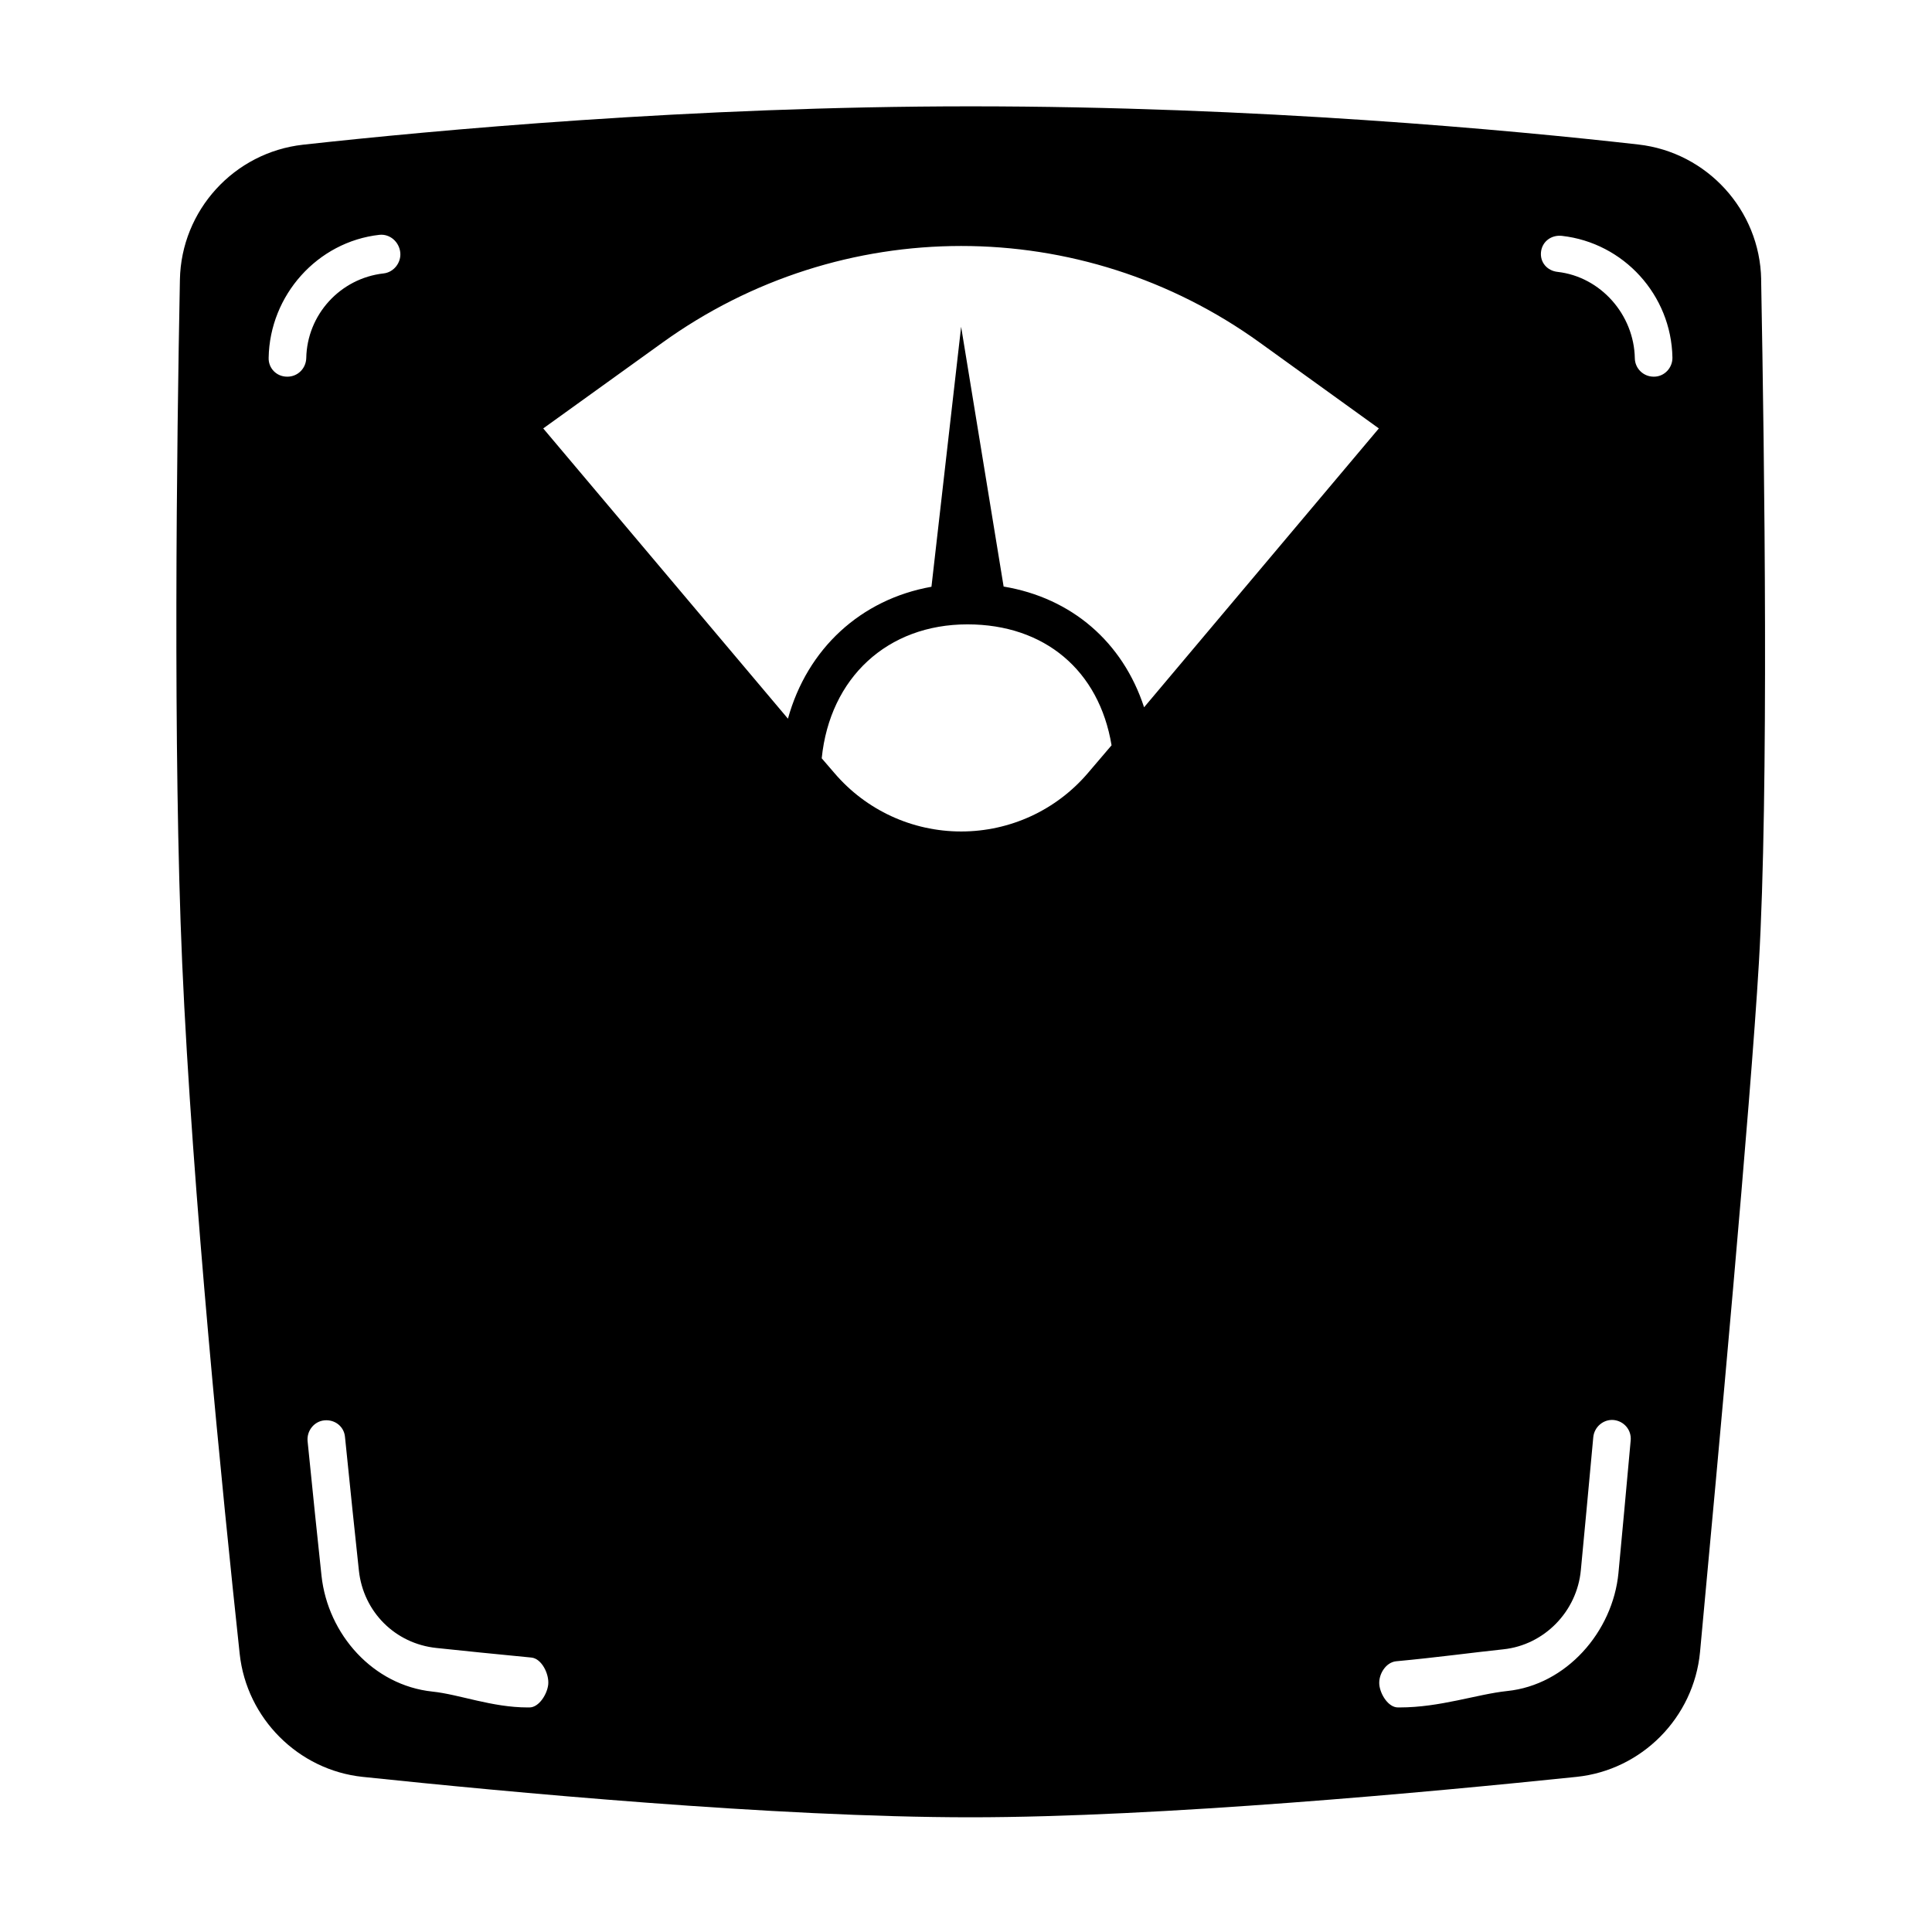 <?xml version="1.0" encoding="UTF-8"?>
<!-- Uploaded to: SVG Repo, www.svgrepo.com, Generator: SVG Repo Mixer Tools -->
<svg fill="#000000" width="800px" height="800px" version="1.1" viewBox="144 144 512 512" xmlns="http://www.w3.org/2000/svg">
 <path d="m610.73 218.02c-0.348-18.34-14.348-33.684-32.586-35.727-33.434-3.785-100.95-10.113-176.94-10.113-73.793 0-142.51 6.379-176.89 10.168-18.289 2.039-32.289 17.391-32.637 35.777-0.848 43.598-1.844 125.11 0.598 180.97 2.691 61.137 10.711 141.01 15.246 183.21 1.844 17.09 15.547 30.793 32.586 32.586 37.969 3.984 109.32 10.711 161.09 10.711 50.227 0 122.18-6.727 160.59-10.711 17.34-1.793 31.09-15.742 32.738-33.086 4.832-51.871 13.355-144.5 15.598-182.62 2.641-44.895 1.492-132.74 0.594-181.17zm-28.5 25.801c-2.691 0-4.934-2.137-4.984-4.875-0.203-11.512-9.02-21.598-20.48-22.895-2.742-0.297-4.684-2.527-4.383-5.269 0.297-2.742 2.691-4.578 5.531-4.277 16.395 1.844 29 15.695 29.297 32.238 0.055 2.738-2.137 5.078-4.879 5.078h-0.102zm-9.32 317.01c-1.496 15.648-13.852 29.711-29.5 31.309-8.02 0.848-17.73 4.348-28.449 4.348h-0.496c-2.539 0-4.684-3.449-4.934-6.047-0.246-2.742 1.742-5.934 4.484-6.188 10.711-0.996 20.379-2.324 28.398-3.168 10.863-1.145 19.531-10.055 20.531-21.016 0.945-9.617 2.039-21.871 3.289-35.172 0.246-2.742 2.691-4.832 5.43-4.578 2.742 0.297 4.734 2.664 4.484 5.406-1.191 13.359-2.34 25.438-3.238 35.105zm-352.73-317.01h-0.102c-2.793 0-4.984-2.238-4.883-5.027 0.297-16.547 12.906-30.719 29.348-32.562 2.84-0.297 5.231 1.91 5.531 4.644 0.297 2.691-1.691 5.289-4.434 5.586-11.461 1.293-20.277 10.914-20.48 22.469-0.094 2.75-2.289 4.891-4.981 4.891zm67.781 13.715 31.512-22.676c47.402-34.203 111.07-34.258 158.48 0l31.457 22.676-62.215 73.902c-5.656-17.289-19.176-28.98-37.223-31.996l-11.262-68.84-7.863 68.895c-18.746 3.34-32.914 16.43-38.031 34.961zm112.42 51.926c20.469 0 34.902 12.227 38.195 32.051l-6.246 7.324c-8.402 9.859-20.633 15.512-33.613 15.512-12.984 0-25.211-5.656-33.613-15.512l-3.34-3.879c2.152-21.328 17.391-35.496 38.617-35.496zm-171.18 252.11c-1.047-9.617-2.293-21.914-3.688-35.668-0.246-2.742 1.742-5.254 4.484-5.5 2.793-0.246 5.184 1.656 5.43 4.398 1.395 13.703 2.641 25.84 3.688 35.457 1.195 10.914 9.617 19.324 20.531 20.469 7.125 0.746 15.695 1.637 25.16 2.539 2.742 0.246 4.734 4.348 4.484 7.09-0.25 2.582-2.441 6.133-4.981 6.133h-0.449c-9.516 0-18.086-3.449-25.262-4.203-15.645-1.641-27.703-15.074-29.398-30.715z"/>
</svg>